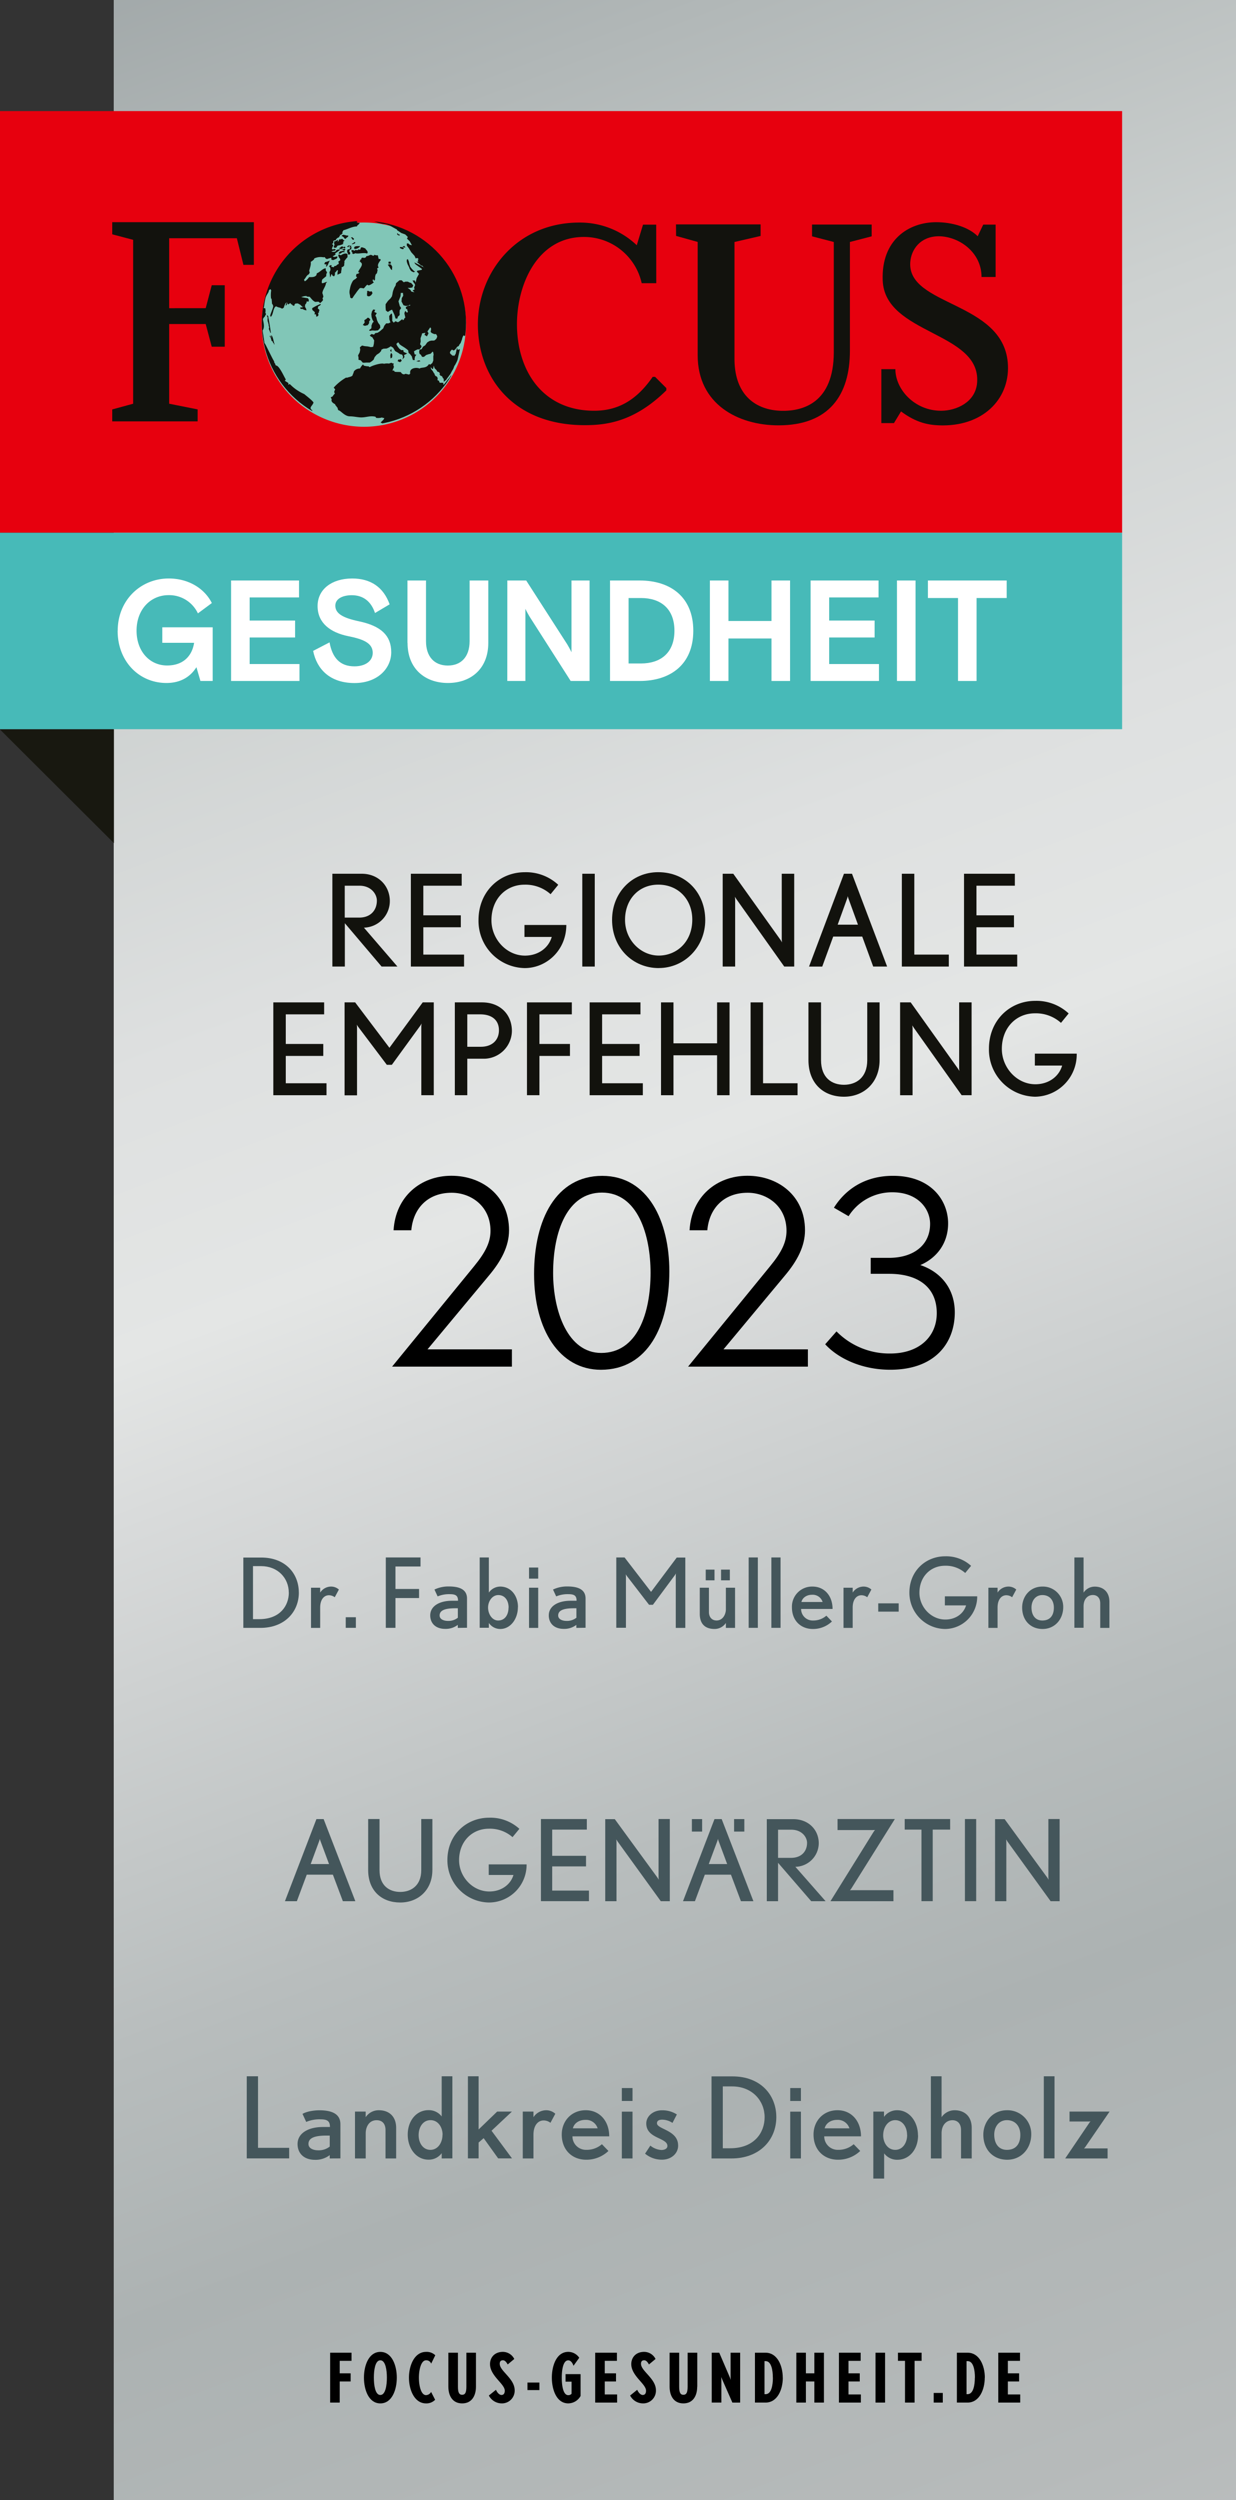 <svg id="Ebene_1" data-name="Ebene 1" xmlns="http://www.w3.org/2000/svg" xmlns:xlink="http://www.w3.org/1999/xlink" viewBox="0 0 615.1 1244.1"><rect x="0" y="0" width="615.1" height="1244.1" fill="#333333" stroke="none"/><defs><style>.cls-1,.cls-12{fill:none;}.cls-2{clip-path:url(#clip-path);}.cls-3{fill:url(#Unbenannter_Verlauf);}.cls-4{clip-path:url(#clip-path-2);}.cls-5{fill:#12120d;}.cls-6{fill:#181810;}.cls-7{fill:#47bab8;}.cls-8{fill:#fff;}.cls-9{fill:#e7000e;}.cls-10{fill:#81c6b7;}.cls-11{clip-path:url(#clip-path-3);}.cls-12{stroke:#44565b;stroke-miterlimit:10;}.cls-13{fill:#44565b;}</style><clipPath id="clip-path" transform="translate(0 0.03)"><rect class="cls-1" x="56.6" y="-0.03" width="558.5" height="1244.1"/></clipPath><linearGradient id="Unbenannter_Verlauf" y1="1814.13" x2="1" y2="1814.13" gradientTransform="translate(3413170.66 -1109039.99) rotate(72) scale(1978.2)" gradientUnits="userSpaceOnUse"><stop offset="0" stop-color="#a1a7a7"/><stop offset="0" stop-color="#9fa6a7"/><stop offset="0.07" stop-color="#b1b7b7"/><stop offset="0.18" stop-color="#cdd1d0"/><stop offset="0.28" stop-color="#dee0e0"/><stop offset="0.35" stop-color="#e4e6e5"/><stop offset="0.39" stop-color="#d9dbdb"/><stop offset="0.52" stop-color="#b8bdbd"/><stop offset="0.59" stop-color="#acb2b2"/><stop offset="0.71" stop-color="#b6baba"/><stop offset="0.82" stop-color="#c3c5c6"/><stop offset="0.99" stop-color="#c6c9c9"/><stop offset="1" stop-color="#c6c9c9"/></linearGradient><clipPath id="clip-path-2" transform="translate(0 0.03)"><rect class="cls-1" y="-0.03" width="615.1" height="1244.1"/></clipPath><clipPath id="clip-path-3" transform="translate(0 0.03)"><path class="cls-1" d="M130.27,161.09a50.82,50.82,0,1,0,50.81-51.23,51,51,0,0,0-50.81,51.23"/></clipPath></defs><title>AugenpraxisWeyhe__2023_dr-fabia-müller-groh_augenärztin_landkreis-diepholz_focus-gesundheitde</title><g class="cls-2"><rect class="cls-3" x="56.6" width="558.5" height="1244.1"/></g><g class="cls-4"><polyline class="cls-5" points="136.02 544.97 136.02 498.78 161.31 498.78 161.31 504.73 142.22 504.73 142.22 519.47 160.88 519.47 160.88 525.42 142.22 525.42 142.22 539.02 162.49 539.02 162.49 544.97"/><path class="cls-5" d="M209.67,544.94V511a15.41,15.41,0,0,1,.13-1.77,8.48,8.48,0,0,1-.62,1.08L195,529.81H192.5l-14.32-19a8.64,8.64,0,0,1-.62-1,14.89,14.89,0,0,1,.12,1.71v33.47h-6.2V498.75h5.27l17.05,22.59,16.56-22.59h5.51v46.19" transform="translate(0 0.03)"/><path class="cls-5" d="M241.11,526.78h-8.56v18.15h-6.2V498.75h13.58c9.17,0,14.82,6.2,14.82,14.24a14,14,0,0,1-13.64,13.79M239,504.7h-6.45v16.13h6.82c5.21,0,8.93-3,8.93-8.22,0-5.06-3.54-7.91-9.3-7.91" transform="translate(0 0.03)"/><polyline class="cls-5" points="268.45 504.73 268.45 519.47 283.64 519.47 283.64 525.42 268.45 525.42 268.45 544.96 262.25 544.96 262.25 498.78 284.57 498.78 284.57 504.73"/><polyline class="cls-5" points="293.44 544.97 293.44 498.78 318.73 498.78 318.73 504.73 299.64 504.73 299.64 519.47 318.3 519.47 318.3 525.42 299.64 525.42 299.64 539.02 319.91 539.02 319.91 544.97"/><polyline class="cls-5" points="356.86 544.97 356.86 525.1 335.16 525.1 335.16 544.97 328.96 544.97 328.96 498.78 335.16 498.78 335.16 519.15 356.86 519.15 356.86 498.78 363.06 498.78 363.06 544.97"/><polyline class="cls-5" points="373.54 544.97 373.54 498.78 379.74 498.78 379.74 539.02 396.91 539.02 396.91 544.97"/><path class="cls-5" d="M420,545.69c-10.42,0-17.67-6.83-17.67-18.22V498.75h6.26v28.72c0,8.92,5.46,12.28,11.41,12.28s11.59-3.42,11.59-12.28V498.75h6.14v28.72c0,11-7.63,18.22-17.73,18.22" transform="translate(0 0.03)"/><path class="cls-5" d="M478.57,544.94l-23.75-33.47c-.25-.38-.81-1.27-.81-1.27s.13,1,.13,1.52v33.22h-6.2V498.75h5.27l23.43,32.84a13.52,13.52,0,0,1,.81,1.32s-.12-.94-.12-1.51V498.75h6.19v46.19" transform="translate(0 0.03)"/><path class="cls-5" d="M515.08,545.69a23.44,23.44,0,0,1-22.93-23.85c0-14.29,10.53-23.85,23-23.85a23.5,23.5,0,0,1,16.67,6.27L528,508.94a18.65,18.65,0,0,0-13-4.75c-9.11,0-16.43,7-16.43,17.72,0,9.36,7.5,17.58,16.68,17.58,6.51,0,11.72-3.73,13.33-9.3H515v-5.94h20.83a21,21,0,0,1-20.71,21.44" transform="translate(0 0.03)"/><path class="cls-5" d="M189.9,480.92l-18.29-21.57v21.57h-6.2V434.74H180c8.43,0,14,6.14,14,13.6a13.24,13.24,0,0,1-12.89,13.22l16.67,19.36m-18.91-40.23h-7.31v15.87h7.19c5.58,0,8.8-3.54,8.8-8.47,0-3.16-2.79-7.4-8.68-7.4" transform="translate(0 0.03)"/><polyline class="cls-5" points="204.47 480.95 204.47 434.77 229.76 434.77 229.76 440.72 210.67 440.72 210.67 455.46 229.33 455.46 229.33 461.4 210.67 461.4 210.67 475 230.94 475 230.94 480.95"/><path class="cls-5" d="M261.07,481.68a23.45,23.45,0,0,1-22.94-23.85c0-14.3,10.54-23.85,23-23.85a23.5,23.5,0,0,1,16.68,6.26L274,444.92a18.7,18.7,0,0,0-13-4.74c-9.11,0-16.43,7-16.43,17.71,0,9.37,7.5,17.59,16.68,17.59,6.51,0,11.72-3.73,13.33-9.3H261v-5.95h20.83c0,12.53-9.8,21.45-20.71,21.45" transform="translate(0 0.03)"/><rect class="cls-5" x="289.78" y="434.77" width="6.2" height="46.18"/><path class="cls-5" d="M327.85,481.68c-13,0-23.25-10.06-23.25-24,0-13.47,9.86-23.72,22.94-23.72,14,0,23.43,10.44,23.43,23.85s-10.35,23.85-23.12,23.85m-.25-41.5c-9.8,0-16.55,7.4-16.55,17.52s7.87,17.78,16.8,17.78,16.67-6.83,16.67-17.9c0-10-6.94-17.4-16.92-17.4" transform="translate(0 0.03)"/><path class="cls-5" d="M390.28,480.92l-23.75-33.46-.8-1.27s.12,1,.12,1.52v33.21h-6.2V434.74h5.27l23.44,32.83a13.47,13.47,0,0,1,.8,1.33s-.12-.95-.12-1.52V434.74h6.2v46.18" transform="translate(0 0.03)"/><path class="cls-5" d="M434.55,480.92,429.09,466H414.65l-5.46,14.93h-6.57L420,434.74h4l17.48,46.18m-19.22-33.78c-.19-.51-.37-1.27-.37-1.27a7.62,7.62,0,0,1-.31,1.21l-4.71,13h10.1Z" transform="translate(0 0.03)"/><polyline class="cls-5" points="448.81 480.95 448.81 434.77 455.01 434.77 455.01 475 472.18 475 472.18 480.95"/><polyline class="cls-5" points="479.75 480.95 479.75 434.77 505.04 434.77 505.04 440.72 485.94 440.72 485.94 455.46 504.61 455.46 504.61 461.4 485.94 461.4 485.94 475 506.22 475 506.22 480.95"/><polygon class="cls-6" points="0 362.92 0 362.99 56.69 419.53 56.69 362.84 0 362.92"/><rect class="cls-7" y="265.05" width="558.42" height="97.79"/><path class="cls-8" d="M58.58,313.82c0-15.21,11.41-26,25.41-26,9.74,0,17.72,4.86,21.43,12.22l-6.93,5.14a15.78,15.78,0,0,0-14.64-9.07c-8.61,0-15.89,6.78-15.89,17.71,0,10.22,6.51,17.29,15.19,17.29,8.47,0,12.54-5.22,13.45-11.29H80.77v-7.71h25.07v26.71H99.75l-2-6.86c-2.87,4.58-7.64,7.86-14.92,7.86-13.65,0-24.29-10.78-24.29-26" transform="translate(0 0.03)"/><polyline class="cls-8" points="115 288.85 148.81 288.85 148.81 297.28 124.24 297.28 124.24 308.78 146.85 308.78 146.85 317.21 124.24 317.21 124.24 330.42 149.03 330.42 149.03 338.85 115 338.85"/><path class="cls-8" d="M155.88,323.82l8.12-4.21c1.33,7.43,5,11.93,12.39,11.93,5.53,0,9.1-2.72,9.1-6.72,0-4.64-4.2-6.71-12.11-8.28-8.89-1.79-15.33-6.5-15.33-15,0-8.29,7-13.72,17.22-13.72,9.17,0,15.55,4.29,18.63,12.86L186.62,305c-1.89-5.72-5.82-8.86-11.56-8.86-4.34,0-8.19,1.64-8.19,5.21,0,3.86,3.64,6.07,11.83,7.79,10.72,2.28,16,6.93,16,15.36,0,8.14-6.86,15.35-18.28,15.35-12.18,0-18.76-6.85-20.58-16" transform="translate(0 0.03)"/><path class="cls-8" d="M202.78,319.89V288.82H212V319c0,7.78,4.2,12.14,10.85,12.14s10.85-4.36,10.85-12.14V288.82H243v31.07c0,12.79-8.61,19.93-20.09,19.93s-20.09-7.14-20.09-19.93" transform="translate(0 0.03)"/><path class="cls-8" d="M252.48,288.82h9.38l20.44,31.79s1.68,2.86,2.1,3.93V288.82h9v50H284l-20.44-32s-1.68-2.85-2.1-3.93v35.93h-9" transform="translate(0 0.03)"/><path class="cls-8" d="M303.58,288.82h14.77c15.33,0,26.67,8.22,26.67,25s-11.34,25-26.67,25H303.58m15.4-8.71c9.94,0,16.66-5.43,16.66-16.29s-6.72-16.28-16.66-16.28h-6.16v32.57Z" transform="translate(0 0.03)"/><polyline class="cls-8" points="353.28 288.85 362.52 288.85 362.52 309 383.94 309 383.94 288.85 393.18 288.85 393.18 338.85 383.94 338.85 383.94 317.71 362.52 317.71 362.52 338.85 353.28 338.85"/><polyline class="cls-8" points="403.4 288.85 437.21 288.85 437.21 297.28 412.64 297.28 412.64 308.78 435.25 308.78 435.25 317.21 412.64 317.21 412.64 330.42 437.42 330.42 437.42 338.85 403.4 338.85"/><rect class="cls-8" x="446.38" y="288.85" width="9.24" height="50"/><polyline class="cls-8" points="476.76 297.57 461.78 297.57 461.78 288.85 500.98 288.85 500.98 297.57 486 297.57 486 338.85 476.76 338.85"/><rect class="cls-9" y="55.28" width="558.42" height="209.76"/><path class="cls-10" d="M130.25,161.1a50.82,50.82,0,1,1,50.82,51.23,51,51,0,0,1-50.82-51.23" transform="translate(0 0.03)"/></g><g class="cls-11"><path class="cls-5" d="M135.12,169.58c.22,0,.48.24.6.38l.12.51c.37.15.6.73.67,1.1l.1-.45c-.51-1.21-.67-3.42-1.54-4.38a1.53,1.53,0,0,0,0,1.17l-.22,0a3.12,3.12,0,0,0-.45-1.06l-.15.68c.59.24.76,1.51.9,2.1m-.67-4.14.43.1-.17-.27c0-.35-.44-3.29-.82-5.42h0c-.21-1.2-.39-2.12-.43-2.16.3-.39-.62-.85-.68-1.1a3.75,3.75,0,0,0,.44,1.47,4.18,4.18,0,0,0,0,1.83h0a1.23,1.23,0,0,0,.22.56c0,.43.37,1.08.21,1.49l.28.78-.19.89a13.68,13.68,0,0,1,.73,1.83m59.86,12.85.79-.52.09-1.41-.5-.82-.31.39-.2.9Zm-36.22-24.86.25-1.09H157a15,15,0,0,0-1.62.92c-.18,1.41,1,1.29,1.33,2.2l-.2.9.7-.06a4.5,4.5,0,0,1,.18,1.22,1.46,1.46,0,0,0,1.07-.69c0-.28,0-.8-.24-1l.59-.57-.12-.5.32-.4a1.63,1.63,0,0,0-.94-.93m21.37-29.53-.53.35-.39-.33-.31.4a2.3,2.3,0,0,1-1.35-.08l-.32.39-.7.07.54-.35a2.26,2.26,0,0,1-1.36-.08,1.27,1.27,0,0,0,0,.94l.38.33-.09.46.38.31a4.57,4.57,0,0,0,1.23-.41c1,.54,4.37-.47,5.66.18l.27-.18c.47-1-.74-1.62-1.07-2.37-.73-.18-2.39-1.3-2.36.37m15.42,49.8-.54.34-.1.44.55.61Zm-18.42-49.91a3.3,3.3,0,0,0,2.84-1.44c-.54.14-3.74-.39-2.84,1.44m-27.18,29.29.55.6.7-.05a5.1,5.1,0,0,0,2,.73,2.67,2.67,0,0,0-.64-1.6v-.42h-1.6a1.62,1.62,0,0,1,.4.6,2.08,2.08,0,0,0-1.39.14m10.39-1.64-.16-.27a21.33,21.33,0,0,0-2.49,1.16h1.32v0a2.23,2.23,0,0,0,1.33-.87m41.59-29.17-.75.29-.21,0,.38.33,1.08.26Zm-2.13,57.87.21-.19h0l.63-.55-.51-.82-.74.28-.43-.09-.42.84.79.34h0Zm4.17-47.91h0l.21.47.17.27.12.5.66,1.11.38.32,1,.48.75-.28-.6-.39-.94-.93-.88-1.15-.12-.4h0l-.27-.87-.23-1-.12-.5-.45-1.05-.53.34,0,.95.4,1.27ZM197.85,116l-.31.4.55.6.38.09h0l0,0,.43.1,0-.12h0l.07-.32-.65-.16Zm1.21,6.9-.09.44.81.44.86.21.37-.64-.82-.41Zm9.2,57h.13l.88-.22-.61-.38-.48.12-1,.24,1,.24Zm-14.93-47.72h0l.53.71.67,1.09.59.38v-.95l.09-.7-.3-.53h0l-.3-.53-.87-.21-.75.3Zm1.14-1.92-.44-.1-.69.07v.94l1.13,0ZM175.38,118a1.33,1.33,0,0,0-.74.29l.6.39-.06.22a1.23,1.23,0,0,0,.82.43l.15-.67c-.24-.11-.69-.35-.77-.66m9.94,46.4,1.35.09,1.4-.13.58-.57.63-.8-.18-1.22-.88-1.15-.34-.74h0l-.26-.56-.35-1.5-.49-.82.73-1.24-1.25-.54.47-1.06L186,154l-.22-.06-.68,1-.3,1.35.13,1.45.4,1.27.54.89h0l.11.17-.59.57-.52,1.29,0,1-.1.45-1.12.91.39.31ZM175.84,121l-.48.11-.32.39c.5,0,1.56-.21,1.77-.75-.17-.71-.79-.06-1,.25M161.7,130.5a1.22,1.22,0,0,1-.42.84l1.3.31-.35.58h0l0,0,.12.5a4.81,4.81,0,0,0,.5-.53h0c.59-.81.71-1.68,1.32-2.56a19.24,19.24,0,0,1-2.46.83m8-3.48-.64-.16c.17-.46-.69-.21-.7.12a.8.8,0,0,0,0,.23h0c.07.33.29.64.36,1l.39.34a1.53,1.53,0,0,0,.28.77,3.51,3.51,0,0,1-1.12.91l.34.56-.15.67c-.49,0-.87.49-1.25.79h0l-.08.06-.69.07-.38.62-1.3-.31.27-.44h0l.1-.18-.65-.14-.52.32h0l-.27.18a2,2,0,0,1,.26,2.89c.08.89.29,1.81.31,2.68a2.87,2.87,0,0,0,.58-1.52l.43.1.12.51.81.43a1.86,1.86,0,0,0,.4-1.8c.38-.13.93-1,1.22-1.36l.38.33a4.56,4.56,0,0,0-.23,2.07c.54-.45,1.26-.53,1.81-1-.09-.95.39-1.92.17-2.79a1.71,1.71,0,0,0,1.22-.74h0a1.31,1.31,0,0,0,.16-.34c-.16-.65.24-1.35,0-1.9a15.19,15.19,0,0,1,1.58-2c.09-.11,0-.46,0-.8h0a1.47,1.47,0,0,1,.07-.58c-.7-1-2.57-.16-3.29.4m6.43-17.16-.41-.15c-25.35,2.72-46.56,24.74-46.56,51.24,0,19.09,11.38,36.12,26.72,45.05a2.68,2.68,0,0,0,.12-.53,8.52,8.52,0,0,0-.67-1.1l.05-.22c-2-1.32.27-2.23.64-3.87-.76-1.26-4.52-4-4.55-4.15a23.14,23.14,0,0,1-5.77-3.62h0c-.52-.45-1-.93-1.52-1.42a1.32,1.32,0,0,1-.75.29l.15-.67-.39-.32c-.34-.26-.9-.51-1.2-.76s-.15-.52.1-.45l.1-.46c-.25-.33-.75-1.34-1.36-2.5h0c-1.07-2-2.47-4.43-3.5-4.32a2,2,0,0,1-.45-1.05l-.38-.33a1.18,1.18,0,0,0-.06-.57h0a3.67,3.67,0,0,0-.34-.69c-.52-.84-2.34-4.58-3.5-6.86h0a17,17,0,0,0-.95-1.74l0,.49c-.07-.94-.45-3.31-.71-5h0c-.11-.79-.21-1.44-.24-1.72.93-1.33.63-3,.34-4.54h0c-.07-.34-.14-.68-.18-1s.78-1.36,1-1.41c0-.53.52-.77.51-1.3l-.34-.55a3.92,3.92,0,0,0-.14-2.39c-.2.24-.46.12-.7.06a5,5,0,0,0,.25-.91h0a35.58,35.58,0,0,1,.72-4.23,9.61,9.61,0,0,1,1.06-2.08h0a8.41,8.41,0,0,0,.47-.9,3.62,3.62,0,0,0,.14-.67l.59-.57c.27-.07.44.43.55.6a11.06,11.06,0,0,0-.17,1.56h0a13.24,13.24,0,0,0,.11,2.57l.22-.12a25.27,25.27,0,0,1,.23,2.57,2.34,2.34,0,0,1,.61,1.2s0,0,0,.06h0c-.16,1.34-1.2,3.29-1.52,4.76l.33.55c1.3-1.37,1-3.76,2.28-5.12l.49-.12c.8.66,1.91.46,2.71,1.12a1.46,1.46,0,0,0,1.07-.69,1.93,1.93,0,0,1,.1-.5c.15-.45.4-.84.54-1.27a3,3,0,0,1,.82-.72,3.2,3.2,0,0,0-.6,1.54,2.55,2.55,0,0,0-.5.33,6.71,6.71,0,0,1,1-.47,2.48,2.48,0,0,1,.51-1.29l-.14.67.38.33c1.44-.93.74-.83,1.78.19l.1-.45.12.5c.22.26.78.63,1.08.26s-.06-.19-.18-.11c1-1.25.44-.68,1.78-.93.33.17,1.75.81,1.79,1.21a1,1,0,0,1,.32.2h1.6l0-.75a2.6,2.6,0,0,0,.83-1.69l.87.21.2-.9-.5-.83-3.3-.55a6.4,6.4,0,0,1,2.63-.56l.17.28,1.35.09c.92.94,1.57,2.08,2.85,2.57a12.41,12.41,0,0,1,1.61-.09l.77.66a6.15,6.15,0,0,0,1.48-1.53l-.28-.79.42-.84a9.72,9.72,0,0,0-.43-1.58h0a.87.87,0,0,0-.07-.17c.05-1.63,1.62-3.24,1.8-5l.59-.57c-.94-.1-1.64.75-2.64.55a2.51,2.51,0,0,1,0-1.06h0a5.94,5.94,0,0,1,.2-.76l2-1.66a2.43,2.43,0,0,1,.4-1.79l-.67-1.1v-1c-1.59.1-2.82,1.92-4.43,2.49l-.21.9c-.86,1.17-2.38,1-3.64,1a8,8,0,0,1-1.73,1.85h0a1.35,1.35,0,0,1-.52.18l-.06-.16h0l-.22-.59c1-1,1.06-2,2.43-2.73l.42-.84-.27-.82c.2-.9.5-1.73.67-2.57h0a5.5,5.5,0,0,0,.09-1.91,7.22,7.22,0,0,0,1.65-1.26l.1-.44a7.39,7.39,0,0,1,4.69-.55l.26-.17.6.39-.06.22.83.43a15,15,0,0,1,2.2-.65v.94l.87.21a17.14,17.14,0,0,0,1.77-.76l.36-.62-.11-.5a6.07,6.07,0,0,1-1.68.31l-.59-.37a4.33,4.33,0,0,0,.68-.29h0a2.61,2.61,0,0,0,.87-.73l-.38-.32a20,20,0,0,0,2.71-2,4.16,4.16,0,0,0-1.88.26l-.63.78a3.67,3.67,0,0,1-2,0l1-.47.44.1.8-.51a1.11,1.11,0,0,0-.82-.44l-.75.31-.39-.34c.06-.62.5-1.12.63-1.71h0c0-.07,0-.16,0-.25l-.6-.38.58-.57a1.23,1.23,0,0,0,0-.94l.53-.34.7-.07a2.51,2.51,0,0,1,1.7-1.49l.1-.44.54-.35-.26-.22h0l-.13-.11,1-.24,0-.22.53-.35c-.42-.85.39-1.16.35-1.56,2.45-.61,4.3-1.87,6.82-1.92l.1-.45c.31-.13,1.26-1,1.22-1.36-1.24.13-1.57-.38-1.52-.37l.55-.68-.86-.28m8.59-.92-1.26,1.1,1.51.36,2.12.74,2.16.52,1.79.19,1.9.69,1.41.81,2.24,1.24-.06.23,2.18,1.46,1.9.69.46.43h0l.86.83-.42.84,1.32,1.26L205,122l-1.09-.26-.76-.66-.7.07v1l.07.1h0l1,1.32,1.16,1.93,1.61,1.77h0l0,0,.61,1.32.75-.28.77.65-.48.12.18,1.23-.43-.11-.44-.1,1.92,1.64.39.32.64.16,0,0h0l1.35,1.57-.68-.75-.39-.32-.43-.1-.39-.33-.13-.07h-.05l-.66-.36-2.66-1.34.17.28.33.55.38.32.76.55h0l2.18,1.56-.1.46-2.15.43-.32.39,1.1,1.21-1.15,2.09-.31,1.39h0l-.18.83-.36-.83-.09-.21-1.13,0,.14.26.57,1,.41.42.15.72-.47,1.08.24,1-1,.47.93.92-1.29-.3-.22-.05-.5-.84-1.37-1,1.14,0,1.18-.19.46-1.07-1.09-1.21-.66-.15-1-.49-1.13,0-.75.29-.21-.05-.56-.55h0l-.35-.35-1.14,0-.45.39h0l-.38.33-.85.74L196.9,142l-.73,1.24-.57,1.51-.25,1.13,0,.22h0l-.3,1.32-.68,1-1.16,1.13-.32.39-1,1.42,0,1h0l0,.68.14,1.45,1,.71,1.07-.7,1-.46.62,1.33.61,1.33.52,1.78.92,0,.2-.9.84-.74.11-.45-.07-.72.08-1.4.32-.4.37-.61-.51-.84-.05,0H199l-.69-2.52.52-1.29.51-1.29.1-1.21h0l0-.39,1.13,0,0,.38h0l.1,1-.73,1.24-.09,1.4-.05.22,1,1.89,1.23.37,1.19-.18.78-.46.2.38-.49.11-.7.07-.29.19h0l-.24.14-.53.35.07.73.59.37.06-.22.07.73.27.78-.53.34-.71-.88-.37.61-.15.68.23,1,.24,1-.59.57-.1.45-.53.34-.33-.55-1.36,1.07h0l-.77.49-1.16-.49h-.13l-.81.7-.57-.7h-.06l-.11-.15,0-.93,0-1.18-.14-1.45-.43-.11-.95,1.2.08,1.67.36,1h0l.18.52-1,.47-1.13,0-.94,1.19-.52,1.3-.85.73-.85.75-1.07.69-1.18.19-.34.42h0l-.26.34-1.3-.31-.85.74.76.66.44.1,1,1.66-.14,1.62-.33,1.47,0,.08-1.18.2-1.11-.28h-.08l-.32-.08-1.57-.14-1.3-.31-.64.53h0l-.45.38.18,1.22-.3,1.33-.78,1.47.23,1,0,1.17,1.08.26.65.72h0l.43.47.92,0,.69-.07,1.84,0,.54-.35h0l.5-.33.85-.74.52-1.29,1-1.18,1.33-.87.9-1,.15-.67,1-.47,1.62-.09,1-.46.73-.47h0l.3-.2.32.2h0l.86.54.5.83.5.83,1.42.81,1,.71,1.08.25.45,1.06-.3,1.34,1-1.19-.23-1,1-.46.54-.35-1.25-.52-.61-.39.11-.45-.38-.33-.71.07-1-.7-.71-.89-.12-.18h0l-.55-.9-.11-.5.84-.74.39.32.27.57.83.64,1,.63h0l.17.11.6.38,1,.71.77.65.18,1.23.77.66.88,1.15.11.5.4,1.28.92,0-.07-.72.25-1.12.63-.79-.86-.21-.12-.49-.23-1,.8-.51,1-.47.92,0,.91-1,.07-.34h0l.07-.32-.72-.88.3-1.34-.07-1.67.61-1.74.08-.35.06-.3.48-.12,1.18-.19-.27.61-.19.43.64.33.57.43.62-1.16.15-.28,0-.22-.5-.83.69-1,.67-1,.39.33.07.73-.25,1.12.55.6,1.25.54.91,0,.05.08h0l.44.73.11.5-.46,1.07-.85.74-.48.12-1.13,0-1,.24-1.07.68-1,1.42-1.07.69-.06.09h0l-.66,1.13-1,.25-.25,1.12.23,1,.6.38.67,1.1.91,0,1.12-.92,1.23-.41,1-.24.9-1,.21.05.17.28.18,1.21-.15.68,0,1,0,1.18-.31.77h0l-.2.5a2.89,2.89,0,0,0-.85.75l-.87-.21c-1.25,2.3-3.84,1.38-4.6,2.2-1.58-.8-5.31-.24-4.64,2.43l-.59.57-1.74-.42-.74.3a1.8,1.8,0,0,1-1.58-1.09c-.87-.21-2.51,0-3.14-.27l-.33-.55-.7.06c.05-.72.63-1.23.67-2l-.28-.78.2-.89-.48.11-.6-.37a5,5,0,0,0-1.24.41,6.82,6.82,0,0,0-2.53.1c-1.3-.55-5.74.84-7,1.64l-.43-.1-.17-.27a8.72,8.72,0,0,1-2.43-.36l-.34-.55c-.49.17-1.31,1.48-1.58,2a3.61,3.61,0,0,0-3,1.41,7.3,7.3,0,0,1-.6,1.63h0a2.1,2.1,0,0,0-.06.33c-.42.75-2,.87-2.78,1.22l-.44-.1a24.87,24.87,0,0,0-6.05,4.85h0a.56.56,0,0,0-.1.27,3.12,3.12,0,0,1,.71.87,2.55,2.55,0,0,0-.51,1.3l.34.55c-.16.38-1,1.12-1,1.42a1.84,1.84,0,0,1-1,.46,1.92,1.92,0,0,0,.45,1.05c-.56,1.28.81,2,1.71,2.54l.12.5c.49.29.6.93,1.1,1.21-.2.24.26.48.07.72l.33.56c1.05,0,3,3,5.71,3,1.82,0,3.35.4,5.13.52,2.76.16,4.72-1,7.59-.32l.34.56a6.94,6.94,0,0,0,3-.23l.38.33.48-.12c.72.61-2.13,2.32-1.46,2.48l.43.11.16.27,1.52.36-.32.4.48.1s0-.13,0-.05c12.69-2.82,23.68-9.48,30.93-20,.15-.34.26-1.44.36-1.57.29-.45.39-1.13.7-1.52s.18-.55.42-.85a.82.82,0,0,0,.17-.43l.06-.29.08-.31-.11.14-.21.27-.37.62-.63.79c-.5.53-.82,1-1.27,1.58l-.95,1.19c-.28.35-.44,0-.56-.07.89-1-1.43-.57-1.55-.66-.74-.64.05-.95-1.1-1.21l-.17-.28a1.32,1.32,0,0,0-.95-1.88c-.15-.24-.3-.48-.43-.72h.05a2.1,2.1,0,0,1-.19-.6l-.21-.05a6.15,6.15,0,0,0-1.39-2l-.22-1c.37.25.55.68.93.94l.26-.17.35-1.57.4,1.28.93.92.5.83.66.16.54.6-.15.66h0v0l.39.32-.05.22.65.16.55.6-.06.23.56.6.06.73,0,.94.05-.22,1.12-.92.68-1,.31-.39.9-1.27h.05l.11-.14.77-1.47.74-1.24.57-1.52.31-.39.78-1.48,0,0h0l.44-1,.35-1.56.1-.46.35-1.57.35-1.56-.17-.29-.53.36-.44-.11-.23-1-.35,1.56-.35,1.58-.68,1-.44-.09-.16-.29-.31.4-.34-.55-.22-.05-.55-.6-.16-.28L224,175l.75-1,.4,0,.61.38.79-.52.69-1,.52-.51h0l0,0,.48-.13.42-.84.63-.79.05-.24.57-1.51.15-.67.51-1.29.17.27,0-.22.05-.23.16.28.17.28.47-.49.23-.44v-.27l.33-.55-.09.08c.13-1.45.75-2.85.75-4.32,0-26.72-21.56-50.18-47.2-52.64m-14.81,12.73,0-.21a1.07,1.07,0,0,0-.54-.12,3.34,3.34,0,0,0,.86-.28c-.17,0-.35-.18-.38-.33a1.8,1.8,0,0,1,.85-.74,1.16,1.16,0,0,1-1-.71,1.1,1.1,0,0,0-.92,0l-.31.39.1-.45-.49.13a1.18,1.18,0,0,0-.42.84l-.53.34.2-.89-.21,0c-.54.34-1.09.84-1.77.76.36.71-.3.74.3,1.72a2.78,2.78,0,0,0-.25.38h0a1.56,1.56,0,0,0-.22.68c.21.57.85.36,1.3.31a4.92,4.92,0,0,1,.67-1h0a8.06,8.06,0,0,0,2.69-.78m10.84,40.71,1.46-.36.67-1v-.87h0v0l.63-.8-.72-.89-.65-.15-.59.58-1.06.69.1.64h0l.08.53-.95,1.19Zm1.66-14.68.7-.06.8-.52.54-.81.12-.19-.45-1-.27.16-.91,0-.38-.32-.7.07.07.72-.1.45v.15h0l0,1Zm5.94-18.58a.86.86,0,0,0-.7.07l-.4-1.71h0l-.06-.28c-.51.27-1.28-.06-1.79-.19l0,.23-.37.24-.14.08-.14-.08h0c-1.23-.76-1.36-.3-2.19,0a3.09,3.09,0,0,1-1.08.2l-.1.44c-1,.9-1.44.07-2.15.44l-.31.4.17.27-.76.29.17.28-.37.61.44.12a1.44,1.44,0,0,0,.55.6,1.68,1.68,0,0,1,0,1.37h0c-.46,1.18-1.68,2.41-1.66,3.18l.65.14-.63.59-.86.14-.31,1.2.6.38c-.74,1.22-1.42,1-2.12,1.9h0a10.63,10.63,0,0,0-1.48,4.07,5.38,5.38,0,0,0-.16,2.22h0a12.53,12.53,0,0,1,.33,2l.61.38.48-.11A24.82,24.82,0,0,1,177,146h0a22.35,22.35,0,0,1,2.09-2.68,3.61,3.61,0,0,1,1.78.18c.64-.21,1.11-1.42,2-1.88l.38.33c.8.1,2.14-1,2.83-1.45a1.21,1.21,0,0,1-.57-.75c0-.11-.06-.23-.09-.32l.37-.63.12.5.38.33.37-.62a6,6,0,0,1,.33-2.52l.59-.57.34-1.56-.28-.78.8-.52a1.6,1.6,0,0,1-.35-.86h0c-.07-1,.82-2.14,1.42-2.89Zm-14.46-6.27.26-.18-.29-.07a.39.39,0,0,1-.23-.15h0a.37.37,0,0,1-.07-.14l-.26.16-.05,0h-.06l-.18-.27-.44.29h0l-.07,0-.27.17-.31.4.64.16h0a.45.45,0,0,0-.11,0,2.35,2.35,0,0,1,.83-.74l.12,0,.22,0-.27.17-.09.45-.7.07a2.37,2.37,0,0,0,1.09.07,1.19,1.19,0,0,1,.16-.08Zm-.53,3.89a1.16,1.16,0,0,0,0-.95l-.38-.34.2-.89.75-.29.25-1.12a1.55,1.55,0,0,0-.36.08l0,.06a.78.78,0,0,0-.14,0,1.26,1.26,0,0,0-.23.13,1.18,1.18,0,0,1-.42.85l-.7.07c-.86.7-.11,2,.33,2.67Zm-3.16-3.2.38.32.53-.35-.33-.56c-.32.09-.86.36-1.18.2l.32-.39-1,.23a1.47,1.47,0,0,1-1.07.7,2,2,0,0,0,1,.48,4,4,0,0,0,1.29-.63m.1.57-.49.13-.75.28.22.06.48-.12.38.33.38.32.32-.39.32-.39-.39-.33Zm-.16-7.06-.74.3,0,.05h0l-.09.39c.64,0,1.23.81,1.54,1.31l.48-.12a3.18,3.18,0,0,1,1.11-.91l.11-.45c0-.1-.05-.17-.14-.22h-.2a.17.17,0,0,0-.1.12l-.45-.12h0Zm-2,8.61.53-.35.7-.07.26-.18.43.11.23,0,.59.39-.26.16-.92,0-1.06.69-.7.07-.17-.27Z" transform="translate(0 0.03)"/></g><g class="cls-4"><polyline class="cls-5" points="66.26 201.69 66.26 119.34 55.86 116.6 55.86 110.56 126.34 110.56 126.34 131.8 121.15 131.8 117.87 118.55 84.19 118.55 84.19 153.36 102.37 153.34 105.37 141.94 111.85 141.94 111.85 172.53 105.37 172.53 102.37 161.24 84.19 161.24 84.19 200.89 98.35 203.71 98.35 209.68 55.86 209.68 55.86 203.73 66.26 200.89"/><path class="cls-5" d="M326.59,140.88h-7.25a29.36,29.36,0,0,0-28.8-23c-23,0-33.27,23.48-33.27,43.39,0,23.05,12.59,42.67,37.66,43.08,12,.21,21.52-4.75,29.89-16.87H326l5.6,5.59v1.14c-15.85,15.6-29.66,17.32-40.6,17.32-35.82,0-53.18-24-53.18-50.12s19.45-50.7,50.49-50.7A41,41,0,0,1,316.89,122L320,111.76h6.56" transform="translate(0 0.03)"/><path class="cls-5" d="M336.41,111.63h42.11v5.75l-13,3v58.89c.3,17.61,10.82,24.77,23.24,25.11,11.18.31,26.09-4.28,26.18-29v-55l-10.83-2.81v-5.87h29.68v5.87l-10.83,2.81v54.16c0,22.16-10.48,37.08-35.56,37.08-20,0-40.2-10.45-40.2-34.87V120.36l-10.74-3" transform="translate(0 0.03)"/><path class="cls-5" d="M445.59,183.66c0,10,9.48,20.7,22.76,20.7,7.51,0,17.28-4.22,17.93-14.18,1.67-25.29-46-23.67-47-50.71-.77-20.26,13.08-28.94,26.61-28.94,8,0,16.15,2.46,20.67,7l2.75-5.79h6.16v26.07h-7c0-12.31-11.14-20.14-21.16-20.28-9.4,0-13.93,6.7-14.32,13.06-1.31,21.66,45.76,19.27,48.52,49.66,1.55,17-11,31.35-32.19,31.4-7.27,0-13.28-1.3-20.92-6.95l-3.51,5.8-6.29,0V183.66" transform="translate(0 0.03)"/><path d="M254.75,680V671.4h-42l30.46-36.6c6.27-7.42,10.11-14.72,10.11-22.65,0-17.27-13.44-27.13-28.67-27.13s-27.77,10.24-28.79,27.13h8.83c.9-10.62,7.93-18.68,20.09-18.68,9.6,0,19.32,6.65,19.32,18.94,0,5.5-2.3,10.49-8.19,17.66L195.12,680h59.63" transform="translate(0 0.03)"/><path d="M323.76,633.26c0,20.35-6.66,39.93-24.57,39.93-16.64,0-23.93-20.73-23.93-39.8,0-20.6,7-40,24.31-40,17.79,0,24.19,21.11,24.19,39.92m9.34-.76c0-24.83-10.49-47.48-33.4-47.48s-33.91,21.63-33.91,48.88c0,27.77,12.67,47.61,33.27,47.61C322.35,681.51,333.1,659.88,333.1,632.5Z" transform="translate(0 0.03)"/><path d="M402.05,680V671.4h-42l30.46-36.6c6.27-7.42,10.1-14.72,10.1-22.65,0-17.27-13.43-27.13-28.66-27.13s-27.77,10.24-28.79,27.13H352c.9-10.62,7.93-18.68,20.09-18.68,9.6,0,19.32,6.65,19.32,18.94,0,5.5-2.3,10.49-8.19,17.66L342.42,680h59.63" transform="translate(0 0.03)"/><path d="M475.15,653c0-12-7.16-20.22-17.15-23.54,8.07-3.46,13.83-10.75,13.83-20.73,0-11.39-8.45-23.68-27.39-23.68-15,0-24.31,7.68-29.43,15.87l7.29,4.22a25.57,25.57,0,0,1,21.88-11.9c12.42,0,18.69,8.06,18.69,15.74,0,10.62-8.32,16.89-20.48,16.89h-9.08v7.94h9.21c14.21,0,23.67,6.52,23.67,19.57,0,11.65-8.7,20.09-23.16,20.09a36.91,36.91,0,0,1-26.74-11l-5.63,6.4c6.4,7,18.17,12.67,32.37,12.67,22.65,0,32.12-13.7,32.12-28.54" transform="translate(0 0.03)"/><path class="cls-12" d="M196,732h0Z" transform="translate(0 0.03)"/><path class="cls-13" d="M143.74,792.41c0,6.52-4.36,13.24-14.72,13.24H125.9V779.26h4c8.39,0,13.81,6,13.81,13.15m5,0c0-9.55-6.76-17.42-18.71-17.42H121.1v35h8.49C141.59,810,148.73,802.1,148.73,792.36Z" transform="translate(0 0.03)"/><path class="cls-13" d="M168.65,790.92a5.82,5.82,0,0,0-3.94-1.49,6.51,6.51,0,0,0-5.37,3V790h-4.56v20h4.56V799.85c0-3.84,1.82-6.1,4.36-6.1a4.73,4.73,0,0,1,2.88,1l2.07-3.84" transform="translate(0 0.03)"/><polyline class="cls-13" points="177.1 810 177.1 804.72 172.06 804.72 172.06 810 177.1 810"/><polyline class="cls-13" points="209.27 779.48 209.27 774.97 192 774.97 192 810 196.8 810 196.8 795.17 208.55 795.17 208.55 790.66 196.8 790.66 196.8 779.48 209.27 779.48"/><path class="cls-13" d="M227.86,804.93a7.53,7.53,0,0,1-5,1.59c-1.92,0-4.08-.77-4.08-2.69,0-2.54,2.59-3.6,7.78-3.6h1.29v4.7m4.56,5V795.38c0-4.31-3.41-6-9-6a16,16,0,0,0-7.2,1.54l1.58,3.41a14.64,14.64,0,0,1,6.15-1.11c3,0,4,.87,4,3.27h-3c-6.14,0-10.84,2.59-10.84,7.29,0,3.69,2.45,6.71,7.48,6.71a9.82,9.82,0,0,0,6.24-2V810Z" transform="translate(0 0.03)"/><path class="cls-13" d="M253.07,799.89c0,3.55-1.77,6.43-5.18,6.43-3,0-5-3.26-5-6.43s2.07-6.23,5.09-6.23c3.41,0,5.13,2.88,5.13,6.23m4.66-.19c0-5.9-3.65-10.27-8.83-10.27a7,7,0,0,0-5.66,3V774.94h-4.56v35h4.56v-2.4a6.87,6.87,0,0,0,5.66,3C254.08,810.54,257.73,805.51,257.73,799.7Z" transform="translate(0 0.03)"/><path class="cls-13" d="M267.84,810V790h-4.56v20h4.56m0-24.52v-5.51h-4.56v5.51Z" transform="translate(0 0.03)"/><path class="cls-13" d="M286.86,804.93a7.53,7.53,0,0,1-5,1.59c-1.92,0-4.08-.77-4.08-2.69,0-2.54,2.59-3.6,7.78-3.6h1.29v4.7m4.56,5V795.38c0-4.31-3.41-6-9-6a16,16,0,0,0-7.2,1.54l1.58,3.41a14.64,14.64,0,0,1,6.15-1.11c3,0,4,.87,4,3.27h-3c-6.14,0-10.84,2.59-10.84,7.29,0,3.69,2.45,6.71,7.48,6.71a9.82,9.82,0,0,0,6.24-2V810Z" transform="translate(0 0.03)"/><path class="cls-13" d="M341.05,810v-35h-4.27L324,792.07l-13.19-17.13H306.7v35h4.8V784.59a10.42,10.42,0,0,0-.1-1.3,7.51,7.51,0,0,0,.48.77L323,798.5h1.92l11-14.82a6.65,6.65,0,0,0,.48-.82,11.5,11.5,0,0,0-.1,1.34V810h4.8" transform="translate(0 0.03)"/><path class="cls-13" d="M355.58,786.32V781h-4.37v5.33h4.37m7.63,0V781h-4.37v5.33ZM365.8,810V790h-4.56v10.75c0,2.44-1.48,5.56-4.65,5.56-2.5,0-3.79-1.92-3.79-4.17V790h-4.56v13c0,4.94,2.59,7.53,7.34,7.53a6.7,6.7,0,0,0,5.66-3V810Z" transform="translate(0 0.03)"/><polyline class="cls-13" points="377.14 810 377.14 774.97 372.58 774.97 372.58 810 377.14 810"/><polyline class="cls-13" points="388.44 810 388.44 774.97 383.88 774.97 383.88 810 388.44 810"/><path class="cls-13" d="M409.38,797.11H398.83c.53-2.21,2.69-3.6,5.28-3.6a5.18,5.18,0,0,1,5.27,3.6m4.95,3.46c0-6.48-4-11.14-10-11.14a10,10,0,0,0-10.22,10.37c0,6.72,4.56,10.74,10.41,10.74a13.6,13.6,0,0,0,9.5-3.74l-2.78-2.88a9.82,9.82,0,0,1-6.67,2.4,5.74,5.74,0,0,1-5.9-5.75Z" transform="translate(0 0.03)"/><path class="cls-13" d="M433.65,790.92a5.82,5.82,0,0,0-3.94-1.49,6.51,6.51,0,0,0-5.37,3V790h-4.56v20h4.56V799.85c0-3.84,1.82-6.1,4.36-6.1a4.73,4.73,0,0,1,2.88,1l2.07-3.84" transform="translate(0 0.03)"/><polyline class="cls-13" points="447.23 801.94 447.23 797.81 437.06 797.81 437.06 801.94 447.23 801.94"/><path class="cls-13" d="M486.34,794.28H470.22v4.51h10.55c-1.25,4.22-5.28,7.05-10.32,7.05-7.1,0-12.9-6.23-12.9-13.33,0-8.11,5.66-13.44,12.71-13.44a14.59,14.59,0,0,1,10.08,3.6l2.93-3.55a18.4,18.4,0,0,0-12.91-4.75c-9.64,0-17.8,7.24-17.8,18.09a18,18,0,0,0,17.75,18.08,16.07,16.07,0,0,0,16-16.26" transform="translate(0 0.03)"/><path class="cls-13" d="M505.75,790.92a5.82,5.82,0,0,0-3.94-1.49,6.51,6.51,0,0,0-5.37,3V790h-4.56v20h4.56V799.85c0-3.84,1.82-6.1,4.36-6.1a4.73,4.73,0,0,1,2.88,1l2.07-3.84" transform="translate(0 0.03)"/><path class="cls-13" d="M524.46,799.94c0,3.6-1.67,6.38-5.75,6.38-3.36,0-5.38-2.49-5.38-6.47,0-3.41,2-6.19,5.43-6.19s5.7,2.4,5.7,6.28m4.66-.29a10.11,10.11,0,0,0-10.36-10.22c-6.24,0-10.08,5-10.08,10.42,0,6.52,4.27,10.69,10.17,10.69C524.94,810.54,529.12,805.7,529.12,799.65Z" transform="translate(0 0.03)"/><path class="cls-13" d="M552.1,810V797c0-5-3.17-7.54-7.3-7.54a6.69,6.69,0,0,0-5.56,3V774.94h-4.56v35h4.56v-10.7c0-3.69,2.16-5.61,4.65-5.61,1.92,0,3.65,1.24,3.65,4.17V810h4.56" transform="translate(0 0.03)"/><path class="cls-12" d="M196,854h0Z" transform="translate(0 0.03)"/><path class="cls-13" d="M163.74,927.5h-9.12L158.87,916a5.69,5.69,0,0,0,.28-1.06s.17.67.34,1.12l4.25,11.42M176.84,946l-15.78-40.86h-3.59L141.8,946h5.93l4.93-13.21h13L170.63,946Z" transform="translate(0 0.03)"/><path class="cls-13" d="M215.18,930.52V905.11h-5.54v25.41c0,7.84-5.15,10.86-10.47,10.86s-10.3-3-10.3-10.86V905.11h-5.65v25.41c0,10.08,6.55,16.12,15.95,16.12,9.12,0,16-6.38,16-16.12" transform="translate(0 0.03)"/><path class="cls-13" d="M262,927.67H243.22v5.26h12.31c-1.45,4.92-6.15,8.23-12,8.23-8.29,0-15.06-7.28-15.06-15.56,0-9.47,6.6-15.68,14.83-15.68a17.07,17.07,0,0,1,11.76,4.2l3.41-4.14a21.41,21.41,0,0,0-15.05-5.54c-11.26,0-20.77,8.45-20.77,21.1a21,21,0,0,0,20.71,21.1,18.75,18.75,0,0,0,18.7-19" transform="translate(0 0.03)"/><polyline class="cls-13" points="293.1 946 293.1 940.74 274.8 940.74 274.8 928.7 291.64 928.7 291.64 923.44 274.8 923.44 274.8 910.4 292.04 910.4 292.04 905.14 269.2 905.14 269.2 946 293.1 946"/><path class="cls-13" d="M333.33,946V905.11h-5.6V934a13.29,13.29,0,0,0,.11,1.34,12.64,12.64,0,0,0-.72-1.17l-21.16-29H301.2V946h5.6V916.58c0-.45-.12-1.34-.12-1.34l.73,1.12L328.85,946h4.48" transform="translate(0 0.03)"/><path class="cls-13" d="M361.84,927.5h-9.12L357,916a5.69,5.69,0,0,0,.28-1.06s.17.67.34,1.12l4.25,11.42M374.94,946l-15.79-40.86h-3.58L339.9,946h5.93l4.93-13.21h13L368.73,946Zm-25.52-34.65v-6.21h-5.1v6.21Zm21,0v-6.21h-5.1v6.21Z" transform="translate(0 0.03)"/><path class="cls-13" d="M401.64,916.92c0,4.36-2.91,7.5-7.95,7.5H387.2v-14h6.6c5.32,0,7.84,3.75,7.84,6.55M410.87,946l-15.05-17.13a11.83,11.83,0,0,0,11.64-11.7c0-6.6-5-12-12.65-12H381.6V946h5.6V926.88L403.71,946Z" transform="translate(0 0.03)"/><path class="cls-13" d="M445.3,905.11H416.81v5.48h17.46c.56,0,1.18-.05,1.18-.05s-.45.56-.78,1.06L413.28,946h31.35v-5.49H424.14c-.5,0-1.17.06-1.17.06a5.41,5.41,0,0,0,.67-.84l21.66-34.59" transform="translate(0 0.03)"/><polyline class="cls-13" points="472.84 910.4 472.84 905.14 450.23 905.14 450.23 910.4 458.57 910.4 458.57 946 464.17 946 464.17 910.4 472.84 910.4"/><polyline class="cls-13" points="485.8 946 485.8 905.14 480.2 905.14 480.2 946 485.8 946"/><path class="cls-13" d="M527.33,946V905.11h-5.6V934a13.29,13.29,0,0,0,.11,1.34,12.64,12.64,0,0,0-.72-1.17l-21.16-29H495.2V946h5.6V916.58c0-.45-.12-1.34-.12-1.34l.73,1.12L522.85,946h4.48" transform="translate(0 0.03)"/><path class="cls-12" d="M196,982h0Z" transform="translate(0 0.03)"/><polyline class="cls-13" points="143.9 1074 143.9 1068.74 128.4 1068.74 128.4 1033.14 122.8 1033.14 122.8 1074 143.9 1074"/><path class="cls-13" d="M164.09,1068.09a8.79,8.79,0,0,1-5.82,1.85c-2.24,0-4.76-.9-4.76-3.14,0-3,3-4.19,9.07-4.19h1.51v5.48m5.32,5.88v-17c0-5-4-6.94-10.47-6.94-2.58,0-6.21.51-8.4,1.79l1.85,4a17,17,0,0,1,7.17-1.29c3.47,0,4.64,1,4.64,3.81h-3.47c-7.16,0-12.65,3-12.65,8.5,0,4.32,2.85,7.84,8.73,7.84a11.49,11.49,0,0,0,7.28-2.35V1074Z" transform="translate(0 0.03)"/><path class="cls-13" d="M197.15,1074V1058.8c0-5.76-3.59-8.79-8.57-8.79a7.73,7.73,0,0,0-6.6,3.47v-2.8h-5.32V1074H182v-12.54c0-2.85,1.45-6.49,5.43-6.49,3,0,4.42,2,4.42,4.87V1074h5.32" transform="translate(0 0.03)"/><path class="cls-13" d="M220.21,1062.22c0,3.91-2.29,7.5-6,7.5s-5.88-3.42-5.88-7.34,2.13-7.44,5.93-7.44,6,3.58,6,7.28m4.87,11.75v-40.86h-5.32v20a8,8,0,0,0-6.6-3.14c-6,0-10.3,5.27-10.3,12.15s4.25,12.48,10.3,12.48a7.88,7.88,0,0,0,6.6-3.24V1074Z" transform="translate(0 0.03)"/><polyline class="cls-13" points="254.8 1074 244.61 1060.23 254.75 1050.71 247.41 1050.71 238.18 1059.61 238.18 1033.14 232.86 1033.14 232.86 1074 238.18 1074 238.18 1066.11 240.69 1063.92 247.92 1074 254.8 1074"/><path class="cls-13" d="M276.34,1051.75a6.73,6.73,0,0,0-4.6-1.74,7.61,7.61,0,0,0-6.26,3.47v-2.8h-5.32V1074h5.32v-11.81c0-4.48,2.12-7.11,5.09-7.11a5.53,5.53,0,0,1,3.36,1.18l2.41-4.48" transform="translate(0 0.03)"/><path class="cls-13" d="M297.42,1059H285.1c.62-2.58,3.14-4.2,6.16-4.2a6.05,6.05,0,0,1,6.16,4.2m5.76,4c0-7.56-4.7-13-11.7-13s-11.92,5.27-11.92,12.09c0,7.84,5.32,12.54,12.15,12.54a15.87,15.87,0,0,0,11.08-4.36l-3.25-3.36a11.49,11.49,0,0,1-7.78,2.8,6.71,6.71,0,0,1-6.88-6.72Z" transform="translate(0 0.03)"/><path class="cls-13" d="M314.78,1074v-23.29h-5.32V1074h5.32m0-28.6v-6.44h-5.32v6.44Z" transform="translate(0 0.03)"/><path class="cls-13" d="M337.46,1067.48c0-4.54-3.75-6.5-6.77-8-2.07-1-3.75-1.79-3.75-3,0-1.46,1.4-1.79,2.63-1.79a9.51,9.51,0,0,1,5.09,1.62l2.18-4.2a13.17,13.17,0,0,0-7.5-2.07c-4.25,0-7.72,2.91-7.72,6.55,0,4.7,4,6.27,7.05,7.73,2,1,3.47,1.84,3.47,3.47,0,1.4-1.51,2-3,2a9.61,9.61,0,0,1-5.49-2.18l-2.63,4a13,13,0,0,0,8.4,3c4.7,0,8.06-3.13,8.06-7" transform="translate(0 0.03)"/><path class="cls-13" d="M380.52,1053.48c0,7.62-5.09,15.45-17.19,15.45H359.7v-30.78h4.7c9.79,0,16.12,7,16.12,15.33m5.82,0c0-11.14-7.89-20.32-21.83-20.32H354.1V1074H364C378,1074,386.34,1064.79,386.34,1053.43Z" transform="translate(0 0.03)"/><path class="cls-13" d="M398.58,1074v-23.29h-5.32V1074h5.32m0-28.6v-6.44h-5.32v6.44Z" transform="translate(0 0.03)"/><path class="cls-13" d="M422.72,1059H410.4c.62-2.58,3.14-4.2,6.16-4.2a6.06,6.06,0,0,1,6.16,4.2m5.76,4c0-7.56-4.7-13-11.7-13s-11.92,5.27-11.92,12.09c0,7.84,5.32,12.54,12.15,12.54a15.87,15.87,0,0,0,11.08-4.36l-3.25-3.36a11.49,11.49,0,0,1-7.78,2.8,6.71,6.71,0,0,1-6.88-6.72Z" transform="translate(0 0.03)"/><path class="cls-13" d="M451.45,1062.27c0,3.86-2.12,7.45-5.93,7.45s-6-3.59-6-7.28c0-3.92,2.35-7.5,6-7.5s5.88,3.41,5.88,7.33m5.43.23c0-6.78-4.25-12.49-10.3-12.49a7.92,7.92,0,0,0-6.6,3.31v-2.64h-5.32V1084H440v-12.54a8,8,0,0,0,6.6,3.19C452.63,1074.64,456.88,1069.38,456.88,1062.5Z" transform="translate(0 0.03)"/><path class="cls-13" d="M483.58,1074V1058.8c0-5.88-3.7-8.79-8.51-8.79a7.82,7.82,0,0,0-6.49,3.47v-20.37h-5.32V1074h5.32v-12.48c0-4.31,2.52-6.55,5.43-6.55,2.24,0,4.25,1.45,4.25,4.87V1074h5.32" transform="translate(0 0.03)"/><path class="cls-13" d="M507.77,1062.27c0,4.2-1.95,7.45-6.71,7.45-3.92,0-6.27-2.92-6.27-7.56,0-4,2.35-7.22,6.32-7.22s6.66,2.8,6.66,7.33m5.44-.33a11.8,11.8,0,0,0-12.1-11.93c-7.27,0-11.75,5.88-11.75,12.15,0,7.61,5,12.48,11.87,12.48C508.33,1074.64,513.21,1069,513.21,1061.94Z" transform="translate(0 0.03)"/><polyline class="cls-13" points="524.78 1074 524.78 1033.14 519.46 1033.14 519.46 1074 524.78 1074"/><path class="cls-13" d="M552.26,1050.68h-20v4.93h9.57a7.8,7.8,0,0,0,.9-.06,3.15,3.15,0,0,0-.56.62L530.1,1074h21.1V1069H540.45a9.32,9.32,0,0,0-1,.06,6.14,6.14,0,0,0,.62-.73l12.14-17.69" transform="translate(0 0.03)"/><path class="cls-12" d="M196,1110h0Z" transform="translate(0 0.03)"/><polyline points="174.94 1174.73 174.94 1170.69 164.3 1170.69 164.3 1195.5 169.06 1195.5 169.06 1185 174.5 1185 174.5 1180.95 169.06 1180.95 169.06 1174.73 174.94 1174.73"/><path d="M192.54,1183.07c0,3.63-.65,8.63-3.26,8.63s-3.23-5-3.23-8.63.61-8.64,3.23-8.64,3.26,5,3.26,8.64m4.93,0c0-5.92-2.35-12.82-8.19-12.82s-8.16,6.9-8.16,12.82,2.31,12.81,8.16,12.81S197.47,1189,197.47,1183.07Z" transform="translate(0 0.03)"/><path d="M216.61,1171.92a6.13,6.13,0,0,0-4.59-1.67c-5.85,0-8.5,6.9-8.5,12.82s2.65,12.81,8.5,12.81a6.06,6.06,0,0,0,4.52-1.8l-2-3.91a3,3,0,0,1-2.51,1.6c-2.62,0-3.57-5.07-3.57-8.7s1-8.64,3.57-8.64a2.55,2.55,0,0,1,2.54,1.67l2.05-4.18" transform="translate(0 0.03)"/><path d="M236.86,1187.52v-16.86H232.1v16.86c0,2.92-.58,4.08-2.11,4.08s-2.1-1.16-2.1-4.08v-16.86h-4.76v16.86c0,4.72,2.18,8.36,6.86,8.36s6.87-3.64,6.87-8.36" transform="translate(0 0.03)"/><path d="M256.13,1189.39c0-3.23-2.21-5.75-4.21-8-1.67-1.87-3.23-3.53-3.23-5.23,0-1,.41-1.74,1.59-1.74,1,0,1.7.89,2.38,2.08l3.27-2.72a6.35,6.35,0,0,0-5.65-3.54c-4.24,0-6.42,2.89-6.42,6.09,0,2.65,1.5,4.89,3.13,6.9,2,2.41,4.21,4.45,4.21,6.32,0,1.42-.61,2.14-1.66,2.14-.85,0-2-.89-2.72-2.58l-3.54,2.85a7.22,7.22,0,0,0,6.19,3.91,6.33,6.33,0,0,0,6.66-6.49" transform="translate(0 0.03)"/><polyline points="268.44 1189.28 268.44 1185.54 262.49 1185.54 262.49 1189.28 268.44 1189.28"/><path d="M288.93,1192.17v-10.84h-7.48v3.74h3v6a2.06,2.06,0,0,1-1.66.72c-2.62,0-3.23-5.07-3.23-8.7s.61-8.64,3.23-8.64c1.25,0,2.17,1.33,2.61,2.72l2.86-4a6.59,6.59,0,0,0-5.47-2.93c-5.85,0-8.16,6.9-8.16,12.82s2.31,12.81,8.16,12.81a7.09,7.09,0,0,0,6.15-3.71" transform="translate(0 0.03)"/><polyline points="307.11 1195.5 307.11 1191.46 300.96 1191.46 300.96 1185 306.56 1185 306.56 1180.95 300.96 1180.95 300.96 1174.73 307.01 1174.73 307.01 1170.69 296.2 1170.69 296.2 1195.5 307.11 1195.5"/><path d="M326.43,1189.39c0-3.23-2.21-5.75-4.21-8-1.67-1.87-3.23-3.53-3.23-5.23,0-1,.4-1.74,1.59-1.74,1,0,1.7.89,2.38,2.08l3.27-2.72a6.35,6.35,0,0,0-5.65-3.54c-4.24,0-6.42,2.89-6.42,6.09,0,2.65,1.5,4.89,3.13,6.9,2,2.41,4.21,4.45,4.21,6.32,0,1.42-.61,2.14-1.66,2.14-.85,0-2-.89-2.72-2.58l-3.54,2.85a7.22,7.22,0,0,0,6.19,3.91,6.33,6.33,0,0,0,6.66-6.49" transform="translate(0 0.03)"/><path d="M347,1187.52v-16.86H342.2v16.86c0,2.92-.58,4.08-2.11,4.08s-2.1-1.16-2.1-4.08v-16.86h-4.76v16.86c0,4.72,2.17,8.36,6.86,8.36s6.87-3.64,6.87-8.36" transform="translate(0 0.03)"/><path d="M368.34,1195.47v-24.81h-4.76v12.2c0,.48.1,1.36.1,1.36l-.47-1.26-5.27-12.3H354.2v24.81H359v-11.32c0-.64-.07-1.42-.07-1.42l.54,1.36,5,11.38h3.91" transform="translate(0 0.03)"/><path d="M384.64,1183.07c0,3.63-.72,8.22-3.61,8.22h-.57v-16.45H381c2.89,0,3.61,4.59,3.61,8.23m4.93,0c0-5.92-2.69-12.41-8.54-12.41H375.7v24.81H381C386.88,1195.47,389.57,1189,389.57,1183.07Z" transform="translate(0 0.03)"/><polyline points="410.03 1195.5 410.03 1170.69 405.27 1170.69 405.27 1180.95 401.06 1180.95 401.06 1170.69 396.3 1170.69 396.3 1195.5 401.06 1195.5 401.06 1185 405.27 1185 405.27 1195.5 410.03 1195.5"/><polyline points="428.41 1195.5 428.41 1191.46 422.26 1191.46 422.26 1185 427.86 1185 427.86 1180.95 422.26 1180.95 422.26 1174.73 428.31 1174.73 428.31 1170.69 417.5 1170.69 417.5 1195.5 428.41 1195.5"/><polyline points="440.46 1195.5 440.46 1170.69 435.7 1170.69 435.7 1195.5 440.46 1195.5"/><polyline points="458.64 1174.73 458.64 1170.69 446.88 1170.69 446.88 1174.73 450.38 1174.73 450.38 1195.5 455.14 1195.5 455.14 1174.73 458.64 1174.73"/><polyline points="469.18 1195.5 469.18 1190.71 464.66 1190.71 464.66 1195.5 469.18 1195.5"/><path d="M485.14,1183.07c0,3.63-.72,8.22-3.61,8.22H481v-16.45h.57c2.89,0,3.61,4.59,3.61,8.23m4.93,0c0-5.92-2.69-12.41-8.54-12.41H476.2v24.81h5.33C487.38,1195.47,490.07,1189,490.07,1183.07Z" transform="translate(0 0.03)"/><polyline points="507.71 1195.5 507.71 1191.46 501.56 1191.46 501.56 1185 507.16 1185 507.16 1180.95 501.56 1180.95 501.56 1174.73 507.61 1174.73 507.61 1170.69 496.8 1170.69 496.8 1195.5 507.71 1195.5"/></g></svg>